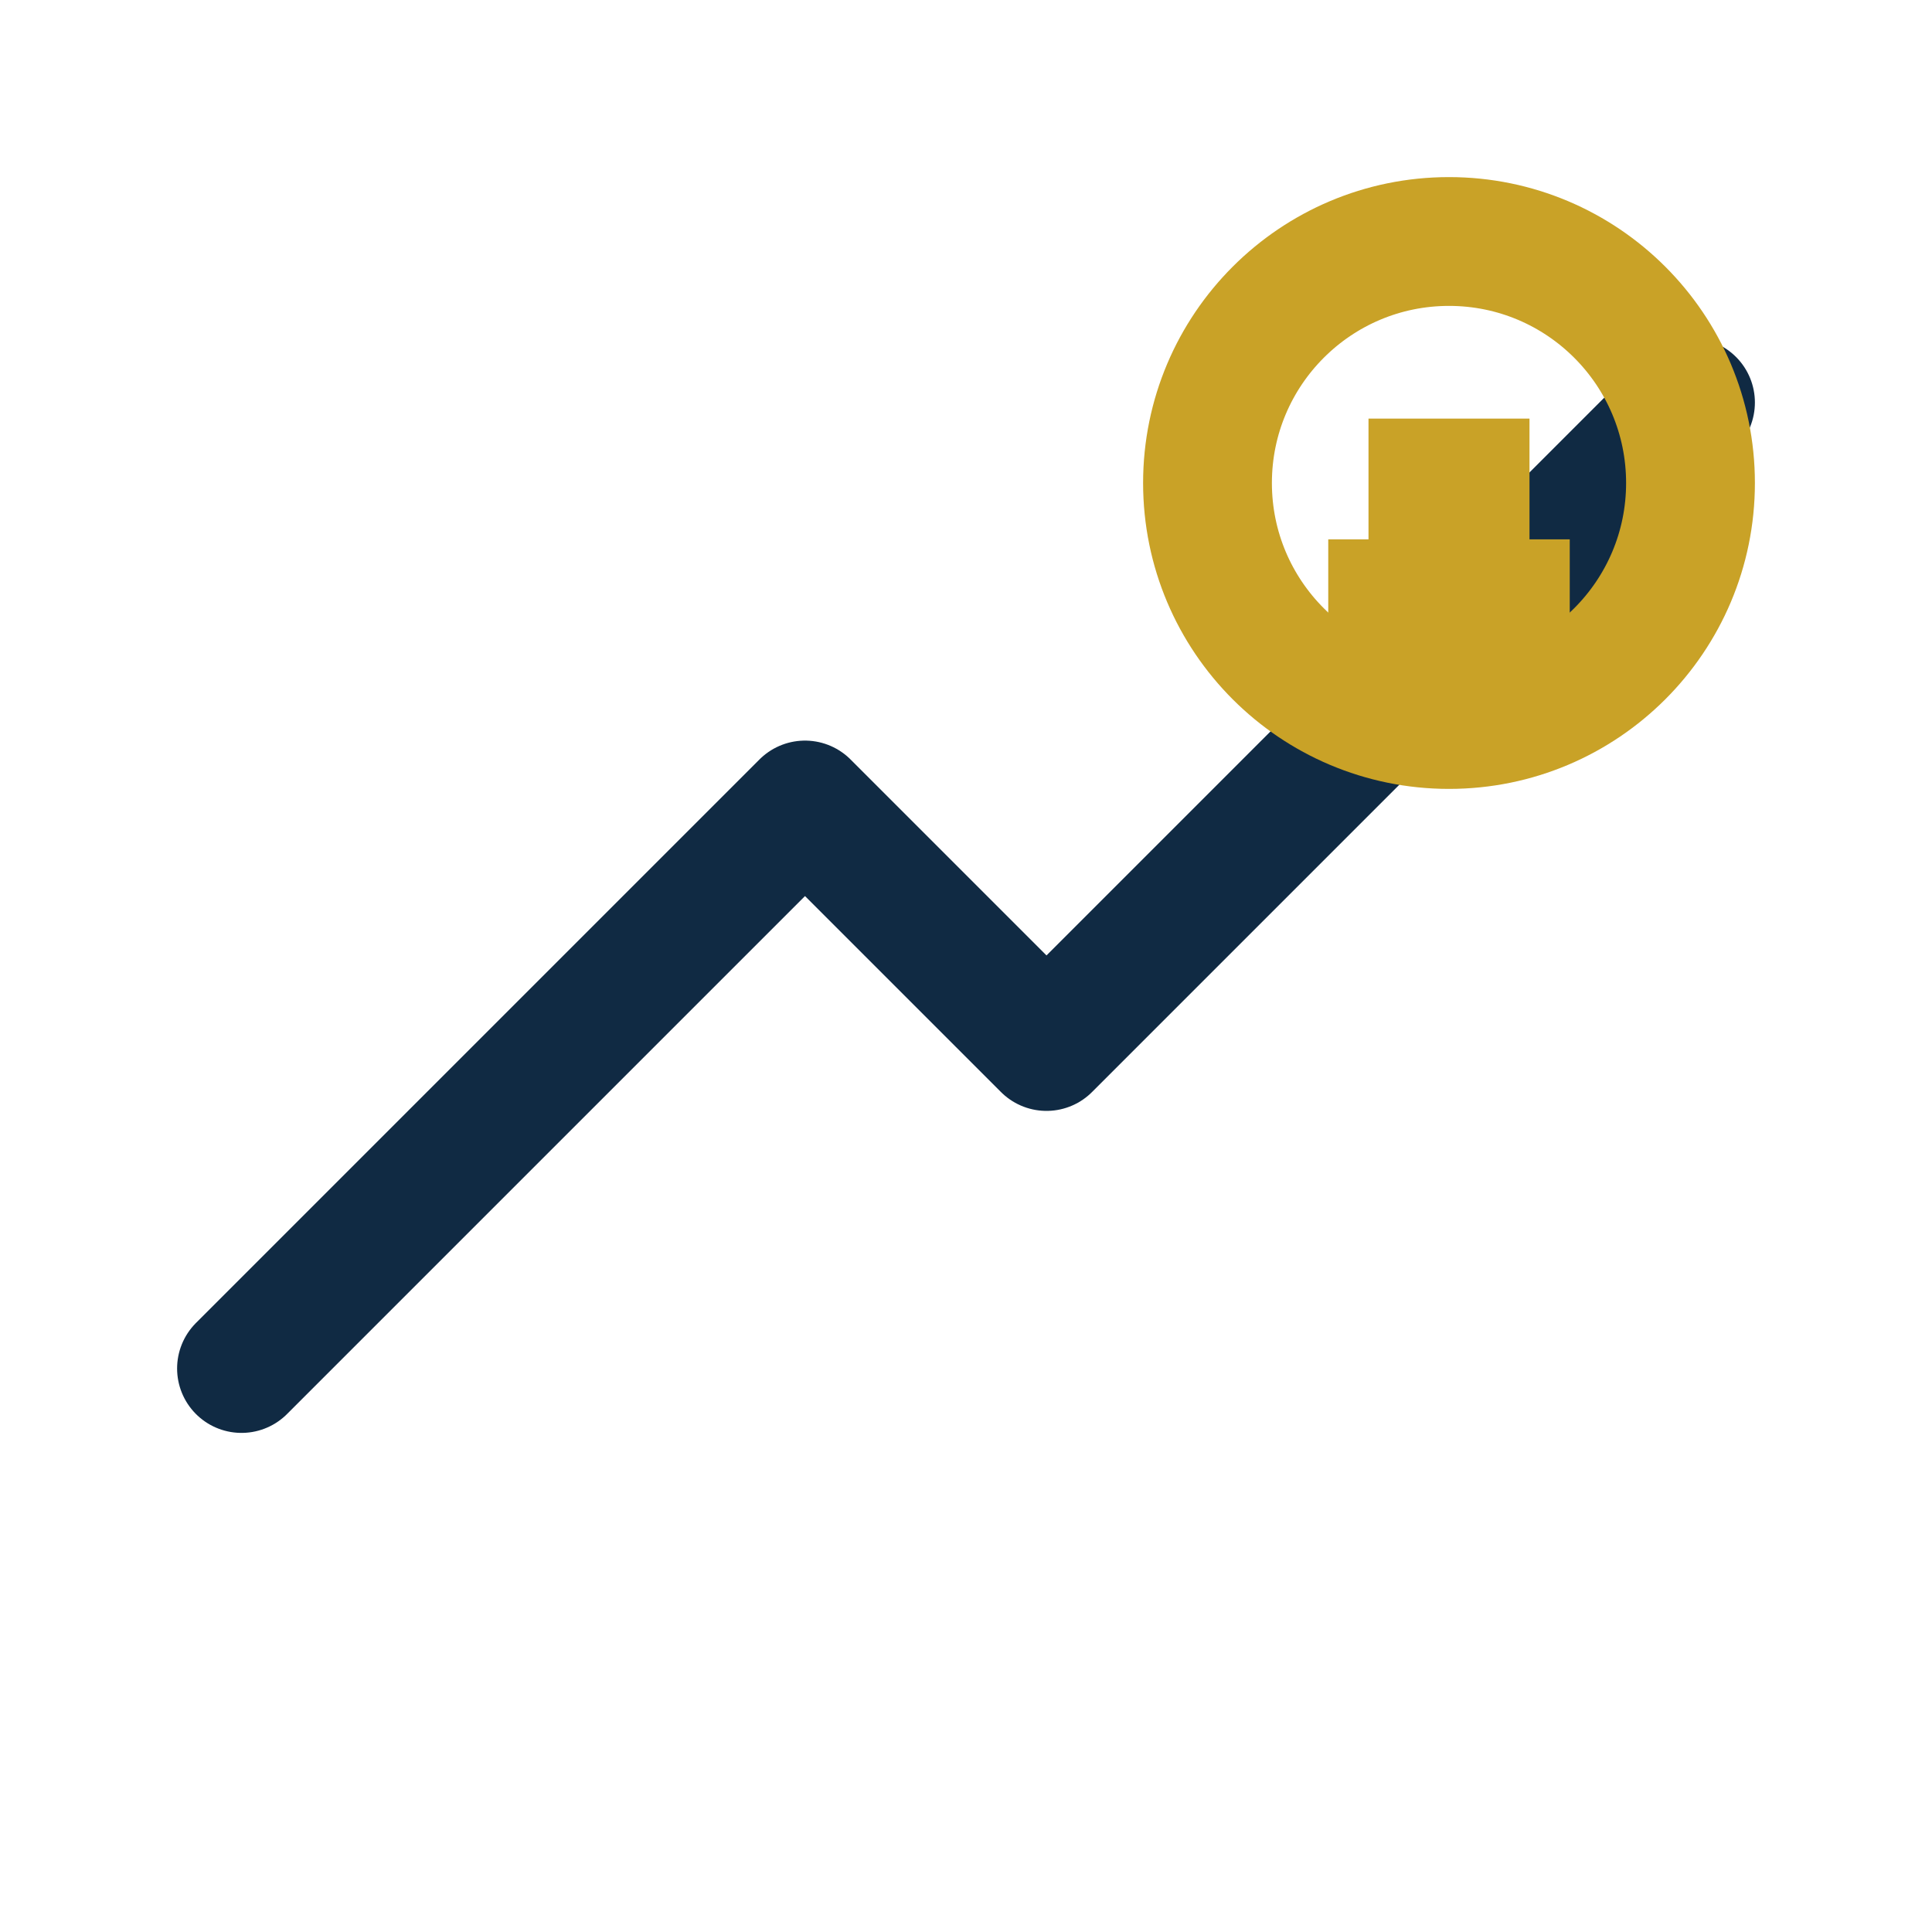 <?xml version="1.0" encoding="UTF-8"?>
<svg xmlns="http://www.w3.org/2000/svg" width="32" height="32" viewBox="0 0 24 24"><path d="M3 17l7-7 3 3 8-8" fill="none" stroke="#102A43" stroke-width="1.6" stroke-linecap="round" stroke-linejoin="round"/><g fill="none" stroke="#C9A227" stroke-width="1.6"><circle cx="18" cy="6" r="3"/><path d="M17 6h2M16.5 7.5h3"/></g></svg>